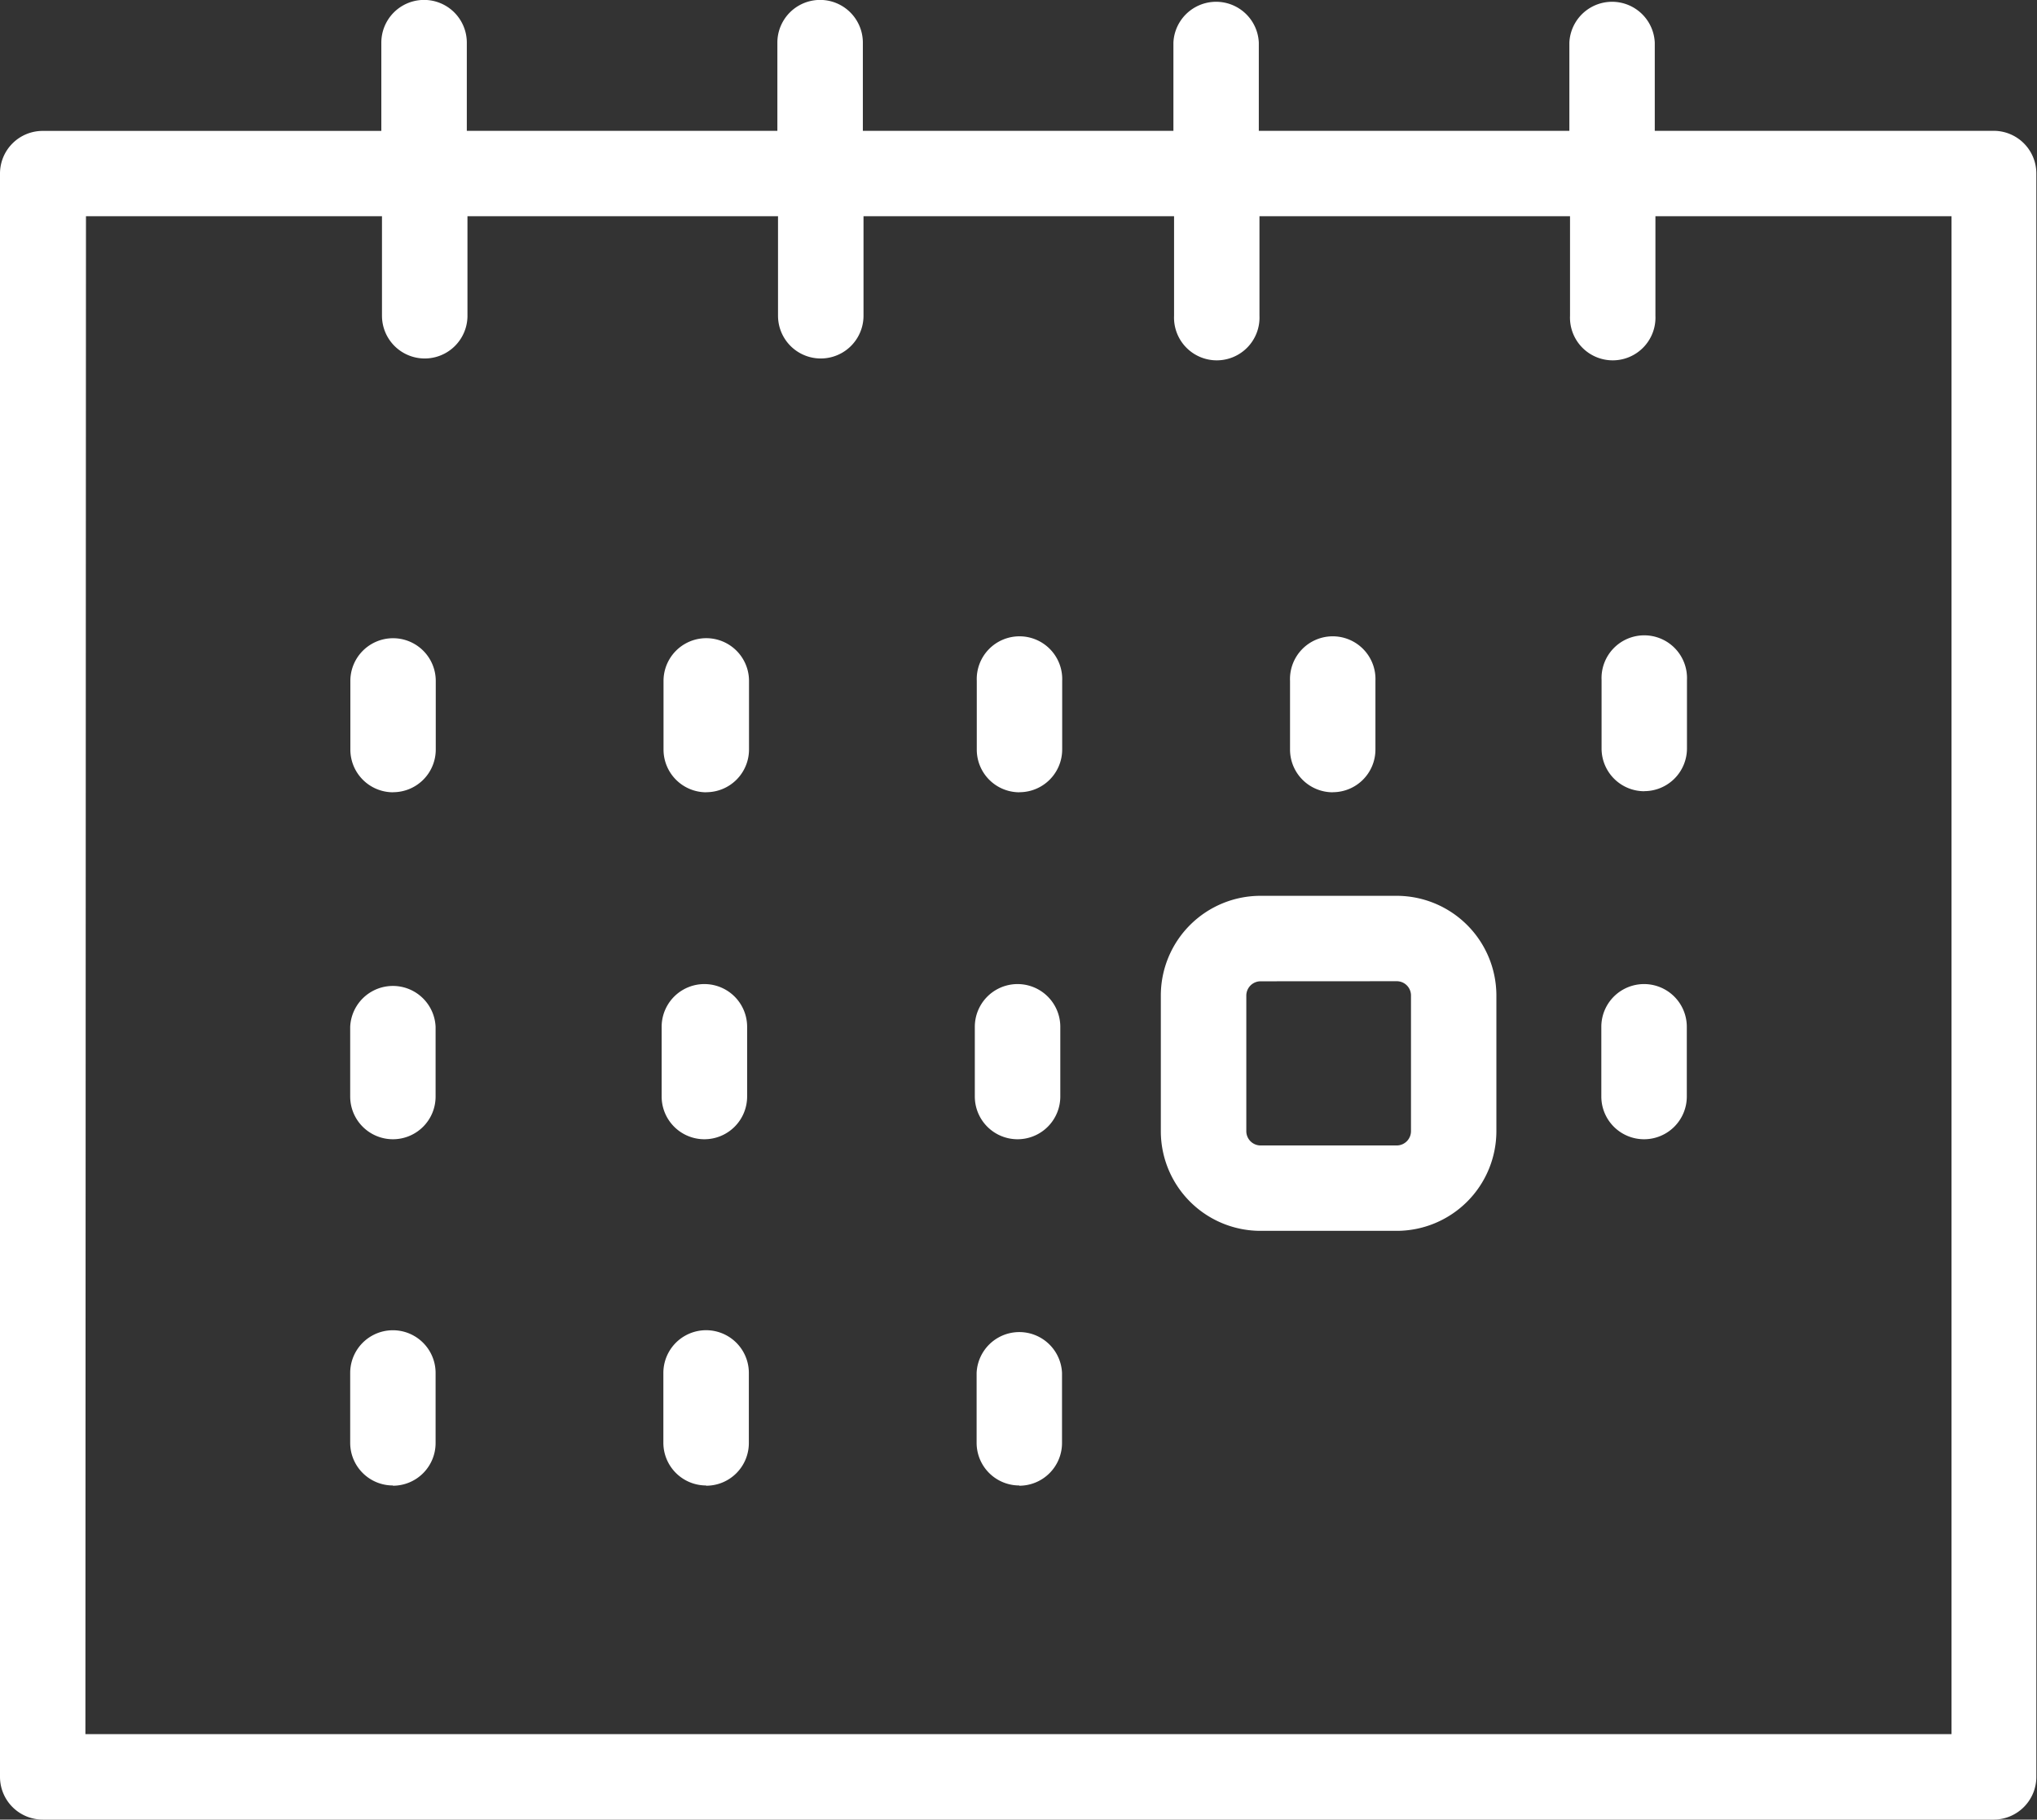 <svg xmlns="http://www.w3.org/2000/svg" width="24.925" height="22.268" viewBox="0 0 24.925 22.268"><rect x="0" y="0" width="24.925" height="22.268" fill="#333333" stroke="none"/><path d="M344.836,429.786h-23.88a.523.523,0,0,1-.522-.523V409.642a.522.522,0,0,1,.522-.522H325.1V408.04a.523.523,0,0,1,1.046,0v1.079h3.8V408.04a.523.523,0,0,1,1.046,0v1.079h3.8V408.04a.523.523,0,0,1,1.045,0v1.079h3.8V408.04a.523.523,0,0,1,1.045,0v1.079h4.146a.522.522,0,0,1,.523.522v19.622A.523.523,0,0,1,344.836,429.786Zm-23.357-1.046h22.834V410.164H340.69v1.218a.523.523,0,1,1-1.045,0v-1.218h-3.8v1.218a.523.523,0,1,1-1.045,0v-1.218H331v1.218a.523.523,0,0,1-1.046,0v-1.218h-3.8v1.218a.523.523,0,0,1-1.046,0v-1.218h-3.622Zm11.427-3.043a.522.522,0,0,1-.522-.523v-.854a.523.523,0,0,1,1.045,0v.854A.523.523,0,0,1,332.906,425.7Zm-3.832,0a.523.523,0,0,1-.523-.523v-.854a.523.523,0,0,1,1.046,0v.854A.522.522,0,0,1,329.074,425.7Zm-3.832,0a.522.522,0,0,1-.523-.523v-.854a.522.522,0,0,1,1.045,0v.854A.522.522,0,0,1,325.242,425.7Zm12.283-3.116h-1.668a1.22,1.22,0,0,1-1.219-1.219V419.7a1.22,1.22,0,0,1,1.219-1.219h1.668a1.221,1.221,0,0,1,1.219,1.219v1.661A1.221,1.221,0,0,1,337.525,422.581Zm-1.668-3.054a.175.175,0,0,0-.173.174v1.661a.175.175,0,0,0,.173.174h1.668a.175.175,0,0,0,.174-.174V419.7a.174.174,0,0,0-.174-.174Zm4.694,1.933a.523.523,0,0,1-.523-.523v-.853a.523.523,0,0,1,1.046,0v.853A.523.523,0,0,1,340.551,421.46Zm-7.666,0a.523.523,0,0,1-.523-.523v-.853a.523.523,0,0,1,1.046,0v.853A.523.523,0,0,1,332.885,421.46Zm-3.832,0a.523.523,0,0,1-.523-.523v-.853a.523.523,0,0,1,1.046,0v.853A.523.523,0,0,1,329.052,421.46Zm-3.811,0a.523.523,0,0,1-.523-.523v-.853a.523.523,0,0,1,1.045,0v.853A.522.522,0,0,1,325.241,421.46Zm11.5-4.246a.523.523,0,0,1-.523-.523v-.84a.523.523,0,1,1,1.045,0v.84A.522.522,0,0,1,336.74,417.213Zm-3.834,0a.522.522,0,0,1-.522-.523v-.84a.523.523,0,1,1,1.045,0v.84A.523.523,0,0,1,332.906,417.213Zm-3.832,0a.523.523,0,0,1-.523-.523v-.84a.523.523,0,0,1,1.046,0v.84A.523.523,0,0,1,329.074,417.213Zm-3.832,0a.523.523,0,0,1-.523-.523v-.84a.522.522,0,1,1,1.045,0v.84A.522.522,0,0,1,325.242,417.213Zm15.31-.013a.523.523,0,0,1-.523-.523v-.839a.523.523,0,1,1,1.045,0v.839A.523.523,0,0,1,340.552,417.2Z" transform="translate(-320.434 -407.518)" fill="#fff"/></svg>